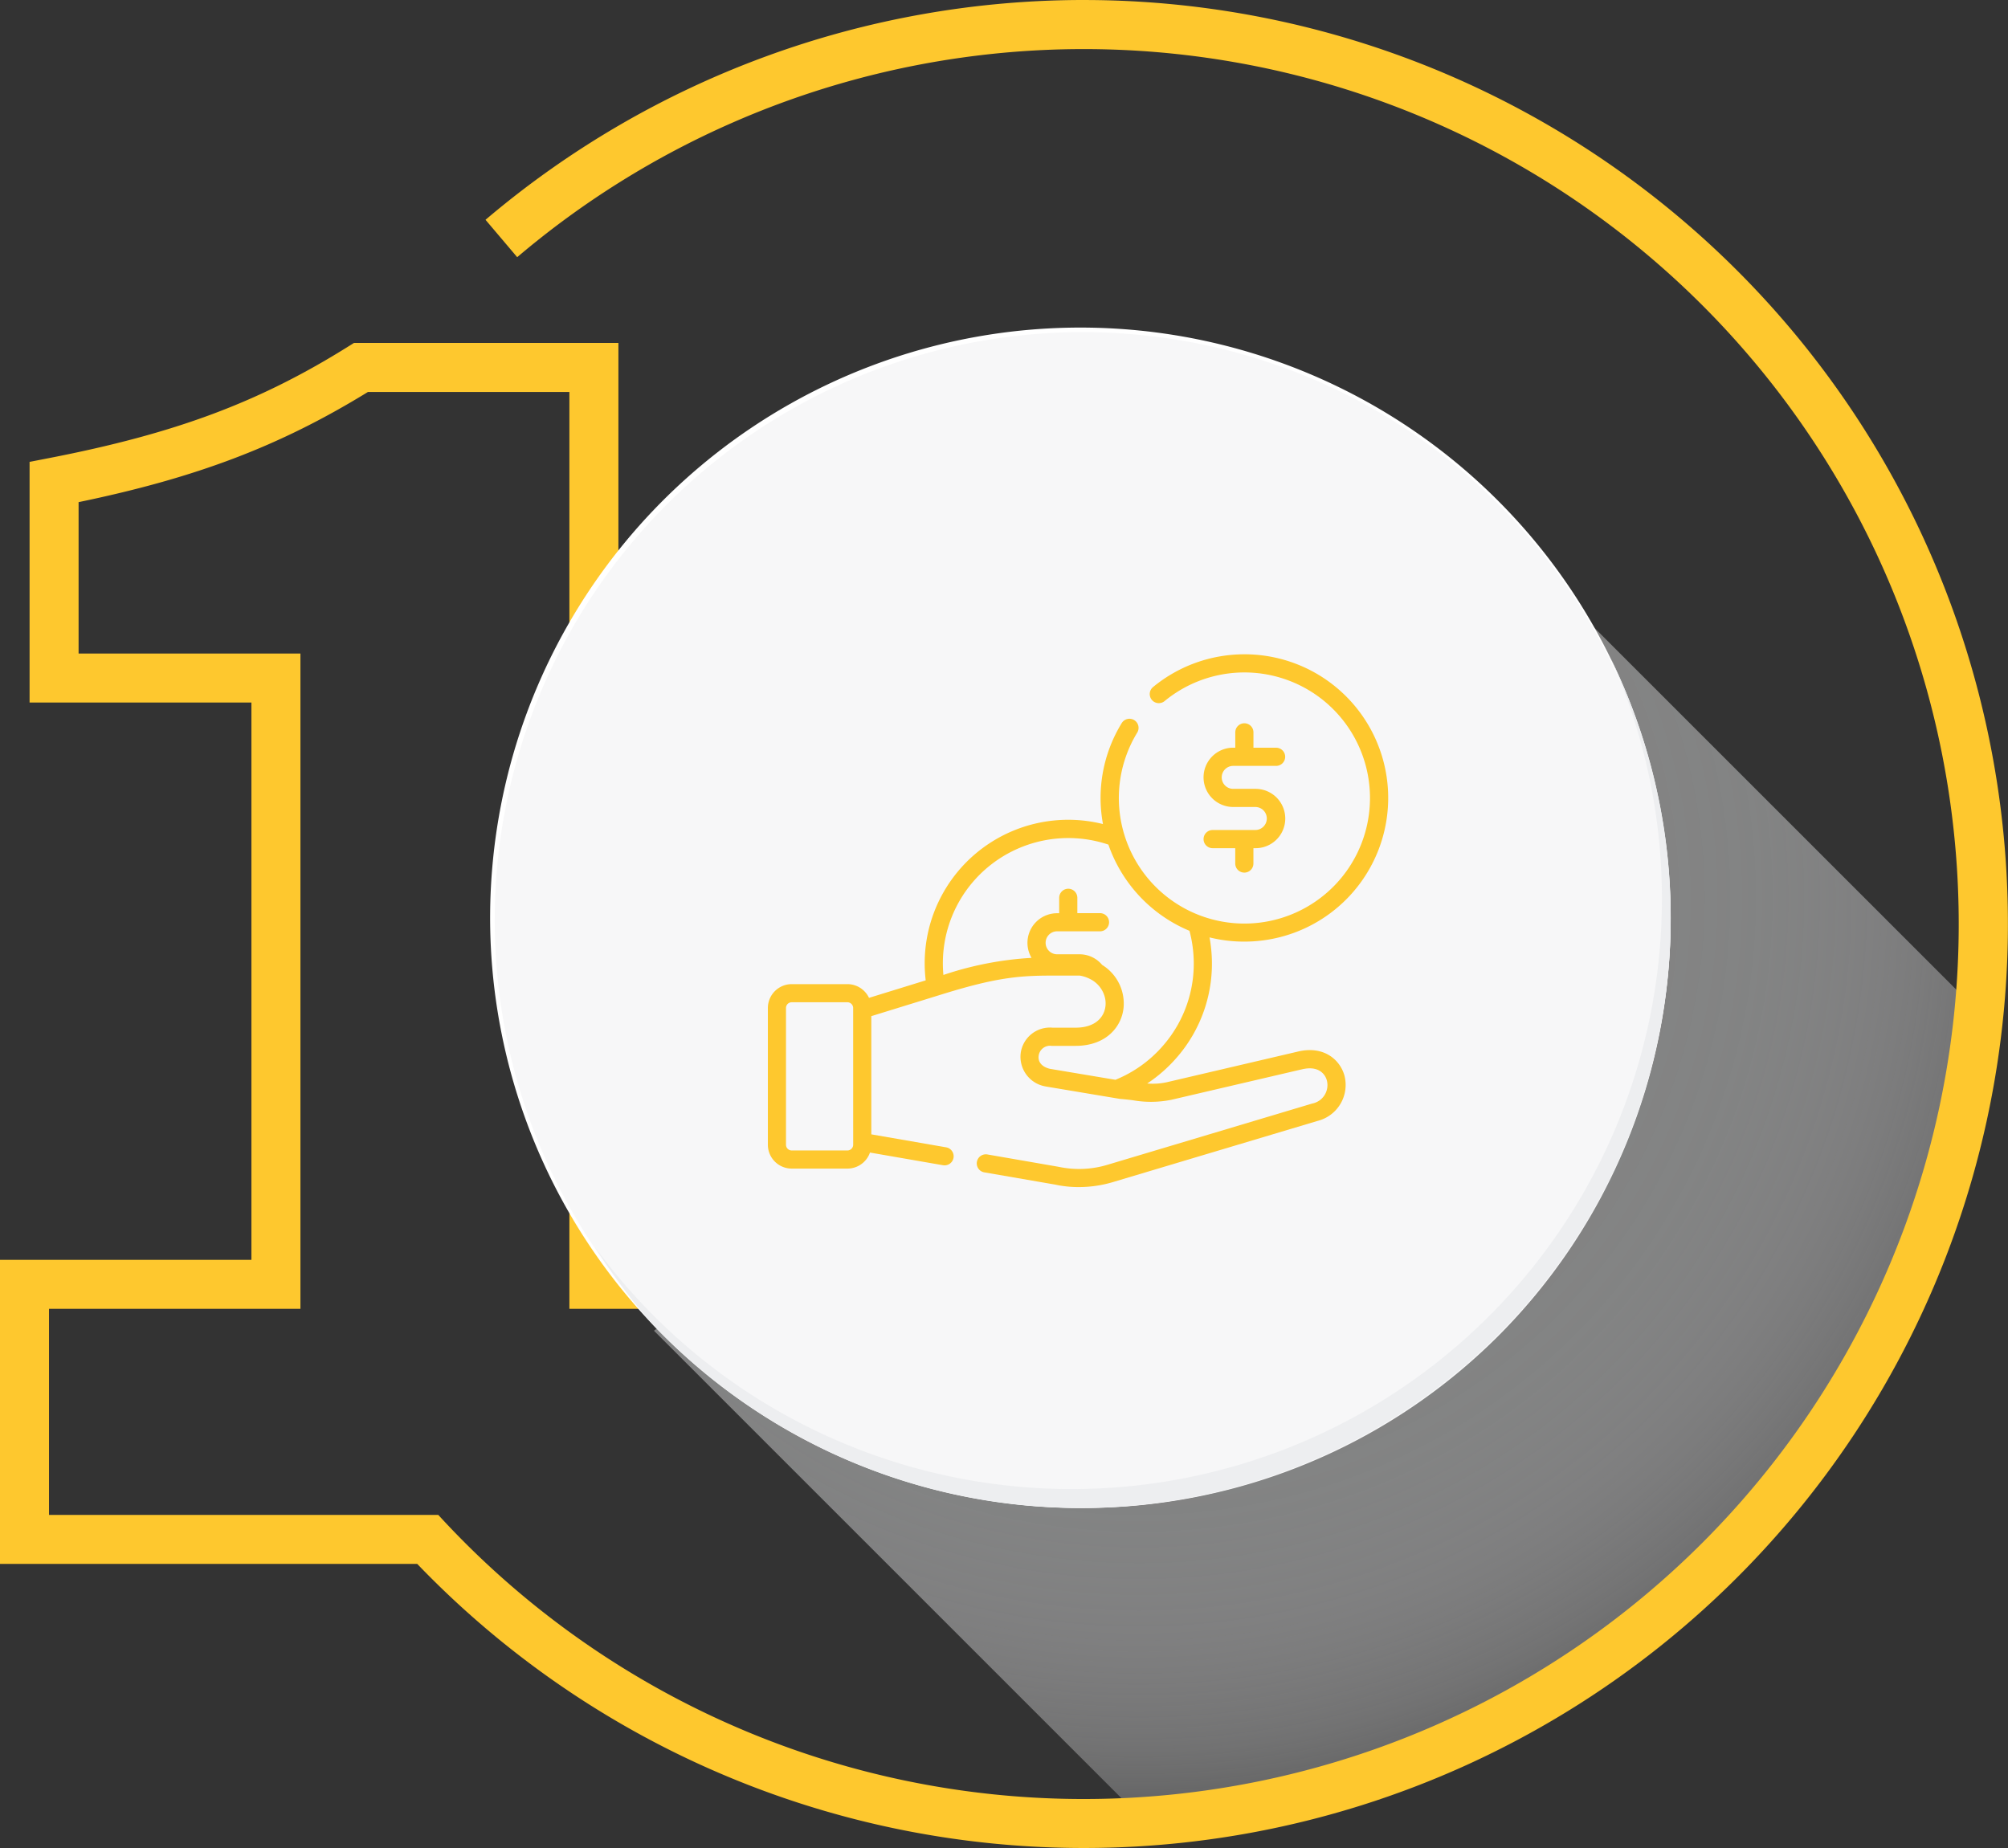 <svg xmlns="http://www.w3.org/2000/svg" xmlns:xlink="http://www.w3.org/1999/xlink" width="245.813" height="226.249" viewBox="0 0 245.813 226.249">
  <rect x="0" y="0" width="245.813" height="226.249" fill="#333333" stroke="none"/>
  <defs>
    <radialGradient id="radial-gradient" cx="0.353" cy="0.228" r="0.857" gradientTransform="translate(0.045) scale(0.91 1)" gradientUnits="objectBoundingBox">
      <stop offset="0" stop-color="#828282"/>
      <stop offset="0.301" stop-color="#838384" stop-opacity="0.98"/>
      <stop offset="0.469" stop-color="#8a8a8a" stop-opacity="0.918"/>
      <stop offset="0.604" stop-color="#959696" stop-opacity="0.812"/>
      <stop offset="0.721" stop-color="#a6a6a7" stop-opacity="0.663"/>
      <stop offset="0.828" stop-color="#bbbbbc" stop-opacity="0.467"/>
      <stop offset="0.924" stop-color="#d4d5d6" stop-opacity="0.231"/>
      <stop offset="1" stop-color="#edeef0" stop-opacity="0"/>
    </radialGradient>
  </defs>
  <g id="Group_95160" data-name="Group 95160" transform="translate(-262 -1333.896)">
    <path id="Path_107299" data-name="Path 107299" d="M127,329.119l60.092,60.093c2.6.216,2.8.442,5.43.017,43.983-7.124,91.39-42.85,96.169-98.886.127-1.494-.253.441-.324-1.043L241.4,242.338Z" transform="translate(215.057 1167.696)" fill="url(#radial-gradient)"/>
    <path id="Path_107300" data-name="Path 107300" d="M179.621,166.2a113.156,113.156,0,0,0-73.242,26.909l3.878,4.577a107.12,107.12,0,1,1-9.66,153.98H52.943V326.437H83.721V246.208H56.564V227.676c14.528-3.011,24.7-6.9,35.422-13.489h24.66v112.25h28.8v-6h-22.8V208.187H90.271l-.729.456c-10.9,6.815-21.151,10.636-36.551,13.631l-2.427.472v29.462H77.721v68.229H46.943v37.231H98.022a113.122,113.122,0,1,0,81.6-191.466Z" transform="translate(215.057 1167.696)" fill="#fec82e"/>
    <g id="Group_47282" data-name="Group 47282" transform="translate(215 1167.034)">
      <g id="Group_47281" data-name="Group 47281">
        <g id="Group_47279" data-name="Group 47279">
          <g id="Group_47278" data-name="Group 47278">
            <g id="Group_47277" data-name="Group 47277">
              <path id="Path_107301" data-name="Path 107301" d="M251.518,279.225a72.259,72.259,0,1,1-72.258-72.259,72.259,72.259,0,0,1,72.258,72.259Z" fill="#fff"/>
            </g>
          </g>
        </g>
        <path id="Path_107302" data-name="Path 107302" d="M251.518,279.225A71.978,71.978,0,1,0,230.437,330.4,72.255,72.255,0,0,0,251.518,279.225Z" fill="#f7f7f8"/>
        <g id="Group_47280" data-name="Group 47280">
          <path id="Path_107303" data-name="Path 107303" d="M244.212,247.534A72.267,72.267,0,0,1,119.8,319.493a72.373,72.373,0,0,0,7.2,9.626,72.268,72.268,0,0,0,117.217-81.585Z" fill="#edeef0"/>
        </g>
      </g>
    </g>
    <g id="salary" transform="translate(356 1414)">
      <path id="Path_431377" data-name="Path 431377" d="M59.444,71.139A17.587,17.587,0,0,0,58.541,36h-.2a17.584,17.584,0,0,0-11.19,4.012,1.112,1.112,0,1,0,1.416,1.715,15.372,15.372,0,1,1-3.351,3.86,1.113,1.113,0,1,0-1.9-1.161,17.526,17.526,0,0,0-2.294,12.357,17.569,17.569,0,0,0-21.7,19.136l-6.941,2.142a2.924,2.924,0,0,0-2.642-1.68H2.919A2.925,2.925,0,0,0,0,79.3V96.044a2.923,2.923,0,0,0,2.919,2.92H9.741A2.926,2.926,0,0,0,12.5,97l8.94,1.552a1.19,1.19,0,0,0,.191.016,1.112,1.112,0,0,0,.188-2.208l-9.156-1.589V80.3l7.063-2.181,1.727-.534.4-.123c5.963-1.815,8.782-2.126,12.738-2.126h3.6a4.369,4.369,0,0,1,1.2.391,3.445,3.445,0,0,1,1.9,2.43,3.077,3.077,0,0,1,.046.83c-.107,1.316-1.128,2.725-3.673,2.725H34.857a3.612,3.612,0,0,0-3.9,3.07,3.683,3.683,0,0,0,3.078,4.13l.071.015,1.277.213,7.39,1.236.274.046a.736.736,0,0,0,.1.012c.528.042,1.038.1,1.532.162a12.714,12.714,0,0,0,4.7-.052L65.338,86.82h.016c1.865-.467,2.813.394,3.077,1.355A2.3,2.3,0,0,1,66.637,91L41.6,98.49a11.991,11.991,0,0,1-5.951.267l-.058-.012-8.7-1.509a1.112,1.112,0,1,0-.38,2.191l8.677,1.5a13.267,13.267,0,0,0,2.87.3,14.6,14.6,0,0,0,4.184-.611l25.041-7.487a4.541,4.541,0,0,0,3.3-5.551c-.54-1.964-2.57-3.718-5.753-2.927L48.869,88.383a7.985,7.985,0,0,1-2.43.162,17.662,17.662,0,0,0,3.53-3.078A17.466,17.466,0,0,0,54.322,72.73a17.763,17.763,0,0,0-.254-2.071,17.566,17.566,0,0,0,4.237.516q.565,0,1.137-.035Zm-49,24.906a.707.707,0,0,1-.7.7H2.919a.7.7,0,0,1-.7-.7V79.3a.7.7,0,0,1,.7-.7H9.741a.709.709,0,0,1,.7.7ZM48.3,84a15.29,15.29,0,0,1-5.753,4.092l-8.035-1.345c-.97-.24-1.477-.844-1.358-1.619a1.4,1.4,0,0,1,1.583-1.189h2.927c3.8,0,5.7-2.4,5.889-4.77a5.555,5.555,0,0,0-2.633-5.142,3.589,3.589,0,0,0-2.759-1.3H35.408a1.406,1.406,0,0,1,0-2.812h5.25a1.112,1.112,0,1,0,0-2.224H37.886V65.815a1.112,1.112,0,0,0-2.224,0V67.7h-.254a3.628,3.628,0,0,0-3.13,5.465,41.011,41.011,0,0,0-10.789,2.092A15.312,15.312,0,0,1,25.249,63.7h0a15.382,15.382,0,0,1,16.438-4.4,17.707,17.707,0,0,0,9.924,10.553,15.551,15.551,0,0,1,.494,3.026A15.251,15.251,0,0,1,48.3,84Z" transform="translate(0 -36)" fill="#fec82e"/>
      <path id="Path_431378" data-name="Path 431378" d="M366.126,106.057h-5.249a1.112,1.112,0,0,0,0,2.224h2.767v1.877a1.112,1.112,0,0,0,2.224,0v-1.877h.258a3.632,3.632,0,0,0,.017-7.264h-2.749a1.406,1.406,0,1,1,0-2.812h5.25a1.112,1.112,0,1,0,0-2.224h-2.772V94.1a1.112,1.112,0,0,0-2.224,0v1.877h-.254a3.63,3.63,0,1,0,0,7.26h2.749a1.409,1.409,0,0,1-.017,2.817Z" transform="translate(-306.429 -84.543)" fill="#fec82e"/>
    </g>
  </g>
</svg>
